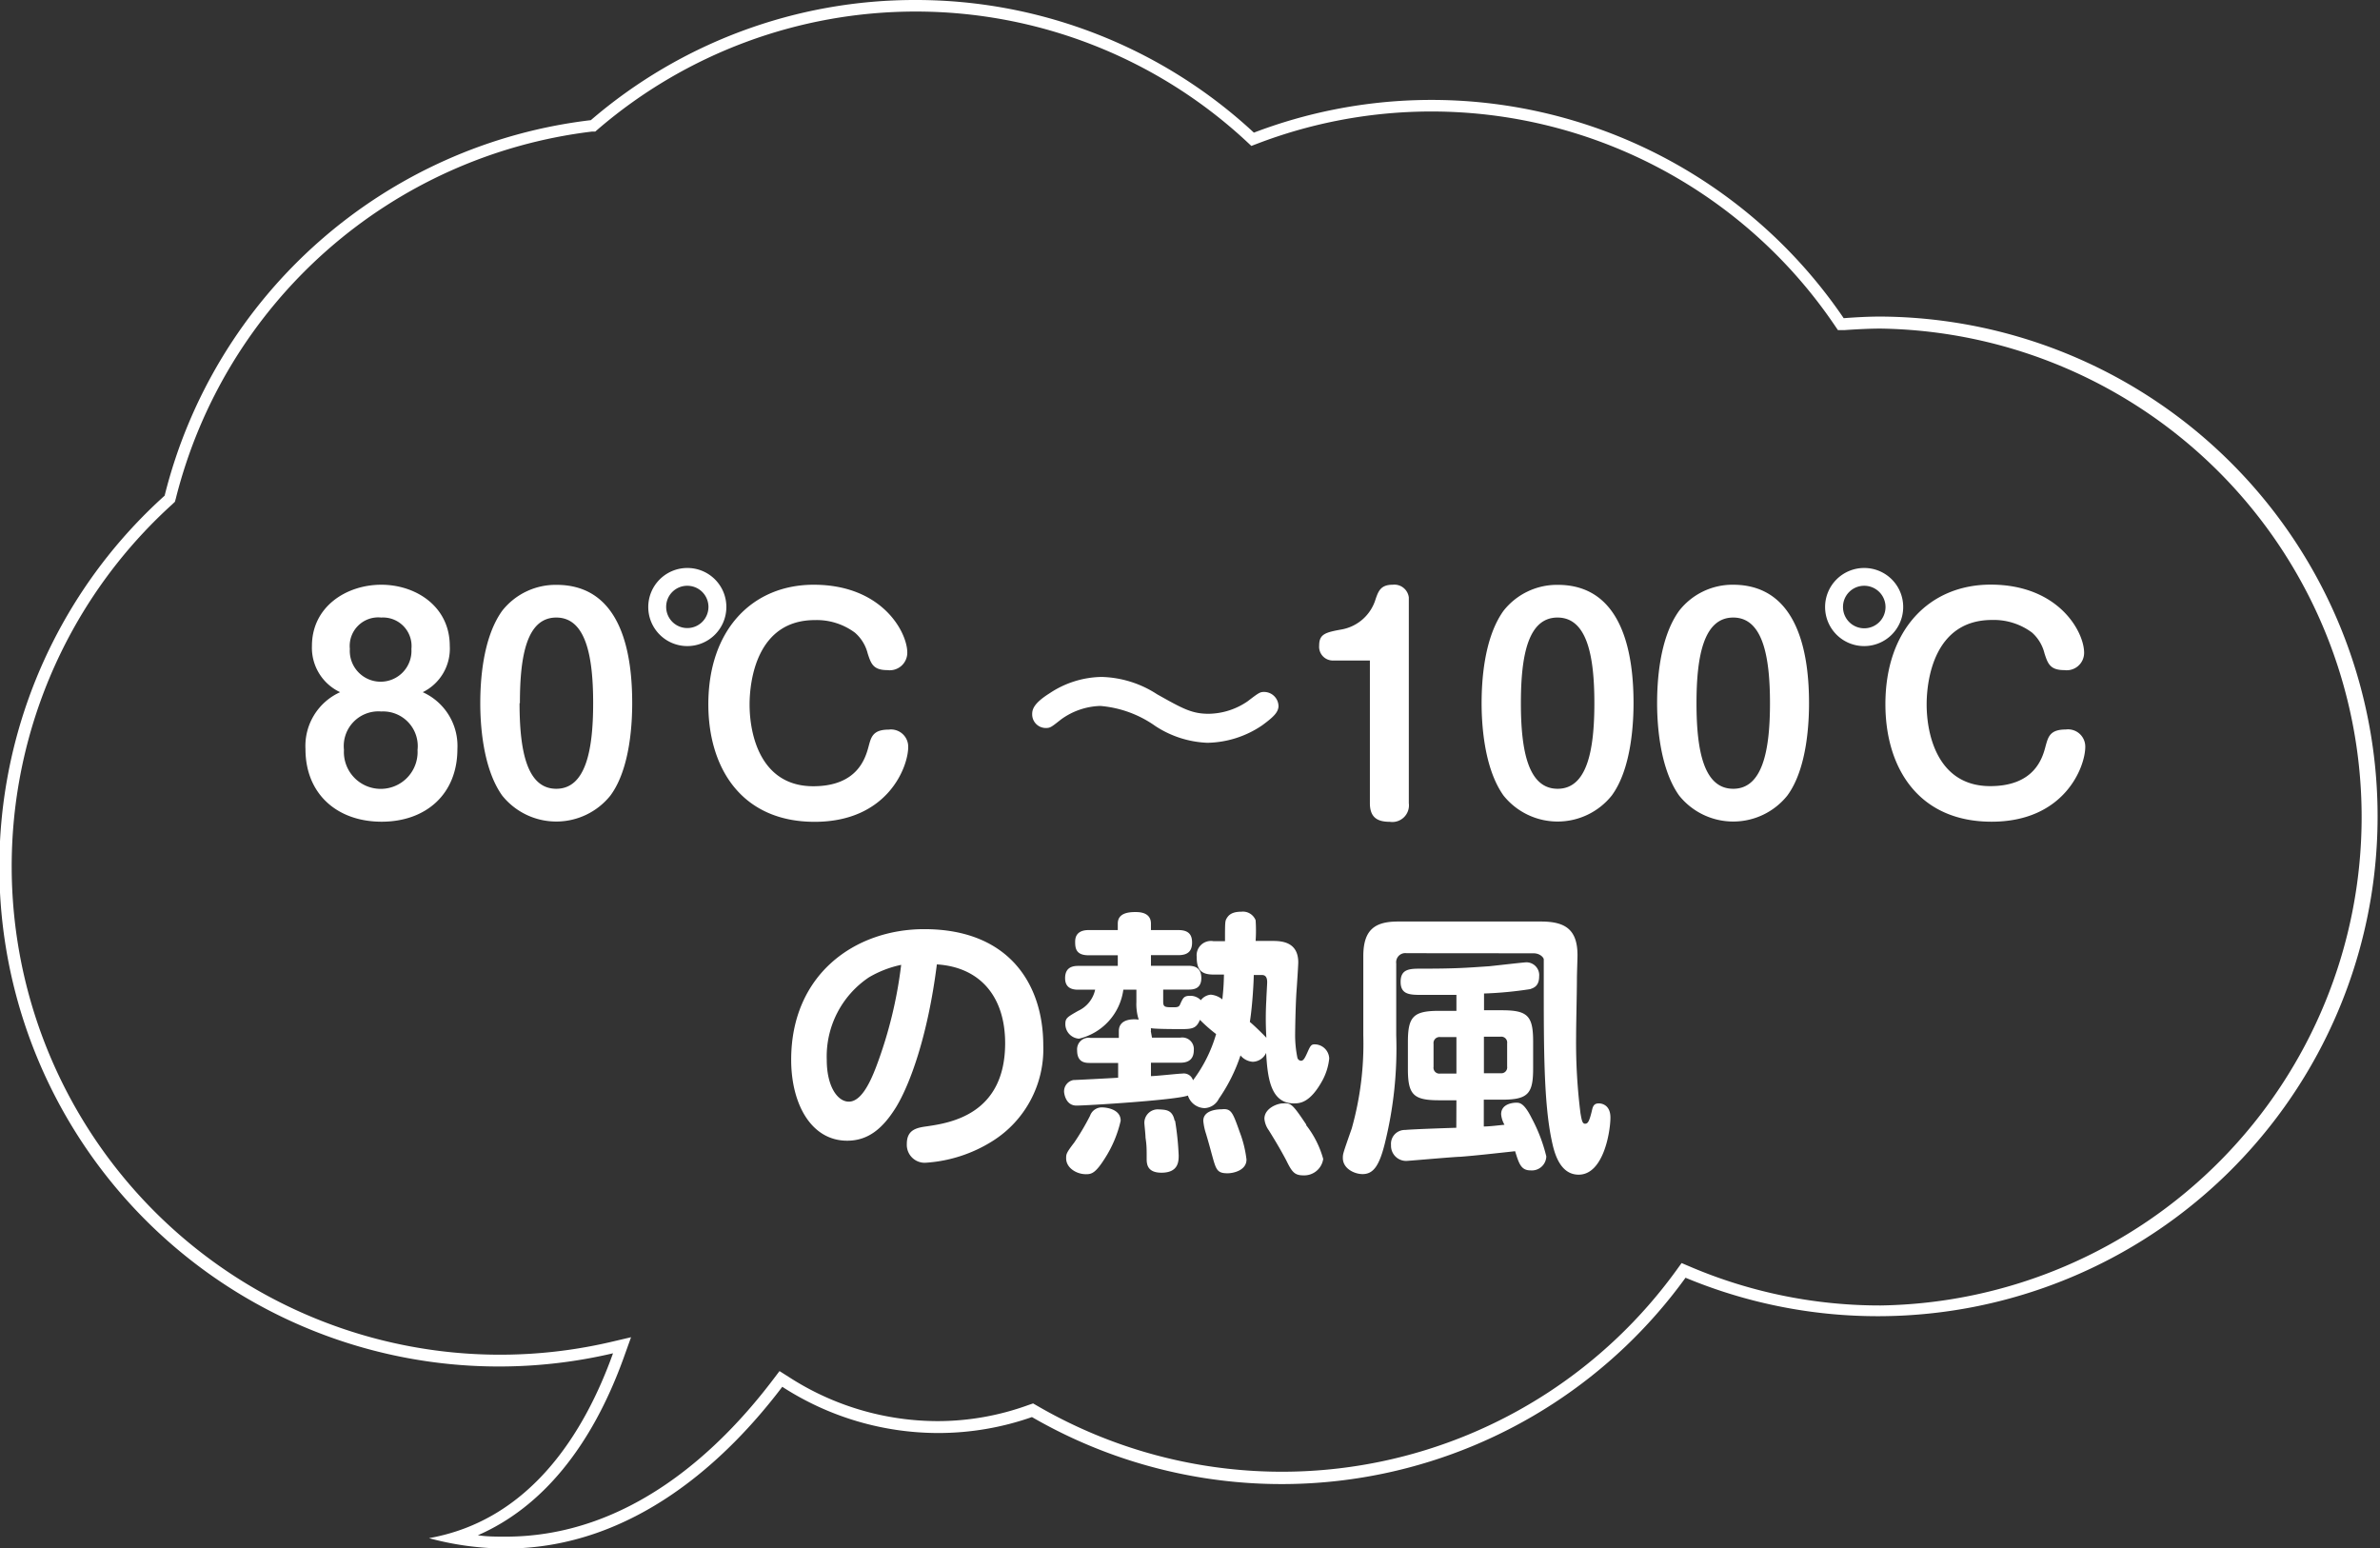 <svg xmlns="http://www.w3.org/2000/svg" viewBox="0 0 206 134"><rect x="0" y="0" width="206" height="134" fill="#333333" stroke="none"/><defs><style>.cls-1{fill:#fff;}</style></defs><g id="レイヤー_2" data-name="レイヤー 2"><g id="レイヤー_2-2" data-name="レイヤー 2"><path class="cls-1" d="M27,55.91c0-3.42,3-5.3,6-5.3s5.93,1.88,5.93,5.3a4.19,4.19,0,0,1-2.34,4,5.1,5.1,0,0,1,3,4.92c0,3.91-2.73,6.29-6.56,6.29s-6.59-2.38-6.59-6.29a5.1,5.1,0,0,1,3-4.92A4.24,4.24,0,0,1,27,55.91Zm2.77,9a3.19,3.19,0,1,0,6.37,0A3,3,0,0,0,33,61.58,3,3,0,0,0,29.77,64.89Zm.51-8.74a2.67,2.67,0,1,0,5.33,0A2.47,2.47,0,0,0,33,53.45,2.47,2.47,0,0,0,30.28,56.15Z"/><path class="cls-1" d="M54.72,60.86c0,1.5-.12,5.62-1.89,8a6,6,0,0,1-9.36,0c-1.76-2.46-1.9-6.49-1.9-8,0-1.76.17-5.6,1.9-8a5.89,5.89,0,0,1,4.68-2.24C54,50.61,54.72,57,54.72,60.86Zm-9.75,0c0,4.17.65,7.41,3.18,7.41s3.19-3.29,3.19-7.41-.65-7.41-3.19-7.41S45,56.71,45,60.86Z"/><path class="cls-1" d="M62.87,52.54a3.38,3.38,0,1,1-3.38-3.38A3.37,3.37,0,0,1,62.87,52.54Zm-5.21,0a1.83,1.83,0,1,0,1.83-1.84A1.82,1.82,0,0,0,57.66,52.54Zm20.87,4A1.52,1.52,0,0,1,76.81,58c-1.23,0-1.42-.55-1.71-1.45A3.5,3.5,0,0,0,74,54.76a5.54,5.54,0,0,0-3.47-1.09c-5,0-5.65,5.19-5.65,7.31,0,2.7,1,7.07,5.51,7.07,3.85,0,4.53-2.46,4.8-3.48.21-.77.36-1.42,1.73-1.42a1.49,1.49,0,0,1,1.69,1.5c0,1.73-1.78,6.48-8.1,6.48s-9.2-4.65-9.2-10.17c0-6.49,3.84-10.35,9.12-10.35C76.35,50.61,78.53,54.71,78.53,56.49Z"/><path class="cls-1" d="M109.23,62.79a8.67,8.67,0,0,1-4.73,1.5A8.83,8.83,0,0,1,100,62.84a9.59,9.59,0,0,0-4.77-1.74,6.07,6.07,0,0,0-3.38,1.16c-.85.67-.94.75-1.33.75a1.18,1.18,0,0,1-1.18-1.19c0-.41.12-.94,1.5-1.81a8.32,8.32,0,0,1,4.51-1.42,9.2,9.2,0,0,1,4.8,1.5c2.19,1.23,3,1.69,4.46,1.69A6.09,6.09,0,0,0,108,60.69c.94-.72,1.06-.8,1.4-.8a1.25,1.25,0,0,1,1.26,1.28C110.61,61.63,110.32,62,109.23,62.79Z"/><path class="cls-1" d="M115.36,57.17a1.19,1.19,0,0,1-1.18-1.3c0-1,.55-1.14,2-1.4a3.77,3.77,0,0,0,2.89-2.63c.24-.68.44-1.23,1.47-1.23a1.26,1.26,0,0,1,1.4,1.1V69.52a1.44,1.44,0,0,1-1.64,1.61c-1,0-1.73-.31-1.73-1.61V57.17Z"/><path class="cls-1" d="M141.39,60.86c0,1.5-.13,5.62-1.89,8a6,6,0,0,1-9.36,0c-1.76-2.46-1.9-6.49-1.9-8,0-1.76.17-5.6,1.9-8a5.89,5.89,0,0,1,4.68-2.24C140.64,50.61,141.39,57,141.39,60.86Zm-9.75,0c0,4.17.65,7.41,3.18,7.41S138,65,138,60.86s-.65-7.41-3.19-7.41S131.64,56.71,131.64,60.86Z"/><path class="cls-1" d="M156.58,60.86c0,1.5-.12,5.62-1.88,8a6,6,0,0,1-9.36,0c-1.76-2.46-1.91-6.49-1.91-8,0-1.76.17-5.6,1.91-8A5.86,5.86,0,0,1,150,50.61C155.83,50.61,156.58,57,156.58,60.86Zm-9.74,0c0,4.17.65,7.41,3.18,7.41s3.18-3.29,3.18-7.41-.65-7.41-3.18-7.41S146.84,56.71,146.84,60.86Z"/><path class="cls-1" d="M164.73,52.54a3.38,3.38,0,1,1-3.37-3.38A3.37,3.37,0,0,1,164.73,52.54Zm-5.21,0a1.84,1.84,0,1,0,1.84-1.84A1.83,1.83,0,0,0,159.52,52.54Zm20.87,4A1.51,1.51,0,0,1,178.68,58c-1.23,0-1.43-.55-1.72-1.45a3.54,3.54,0,0,0-1.08-1.8,5.54,5.54,0,0,0-3.47-1.09c-5,0-5.65,5.19-5.65,7.31,0,2.7,1,7.07,5.5,7.07,3.86,0,4.54-2.46,4.8-3.48.22-.77.36-1.42,1.74-1.42a1.49,1.49,0,0,1,1.69,1.5c0,1.73-1.79,6.48-8.11,6.48s-9.19-4.65-9.19-10.17c0-6.49,3.84-10.35,9.12-10.35C178.22,50.61,180.39,54.71,180.39,56.49Z"/><path class="cls-1" d="M77.57,95.81c-1.18,1.91-2.46,2.92-4.24,2.92-3.14,0-4.85-3.21-4.85-7C68.48,84.33,74,80.42,80,80.42c7.36,0,10.3,4.8,10.3,10.06a9.39,9.39,0,0,1-4.39,8.28,12.32,12.32,0,0,1-5.84,1.88A1.55,1.55,0,0,1,78.49,99c0-1.25.89-1.4,1.78-1.52,1.93-.29,6.73-1,6.73-7.19,0-4-2.14-6.58-5.91-6.82C80.3,89.71,78.75,93.86,77.57,95.81ZM75.21,84.59a8.24,8.24,0,0,0-3.65,7.14c0,2.32.94,3.62,1.91,3.62s1.74-1.35,2.39-3.08A37.7,37.7,0,0,0,78,83.51,9.23,9.23,0,0,0,75.21,84.59Z"/><path class="cls-1" d="M100.68,86.69c0,.49.17.49.87.49.29,0,.48,0,.58-.22.26-.58.33-.77.87-.77a1.25,1.25,0,0,1,.94.38,1.21,1.21,0,0,1,.86-.48,1.85,1.85,0,0,1,1,.41c.09-.87.12-1.25.14-2.15h-.91c-1.14,0-1.45-.5-1.45-1.54a1.24,1.24,0,0,1,1.45-1.35h1c0-1.67,0-1.74.16-2s.44-.55,1.26-.55a1.18,1.18,0,0,1,1.23.74,13.38,13.38,0,0,1,0,1.79h1.4c.72,0,2.29,0,2.29,1.86,0,.24-.12,2.09-.15,2.46-.09,1.3-.12,3.49-.12,3.71a9.79,9.79,0,0,0,.2,2.1.35.35,0,0,0,.31.24c.22,0,.34-.26.53-.67.27-.61.34-.75.65-.75a1.27,1.27,0,0,1,1.26,1.23,5.09,5.09,0,0,1-.58,1.88c-1.09,2-2,2-2.49,2-2.05,0-2.27-2.34-2.39-4.37a1.32,1.32,0,0,1-1.15.77,1.52,1.52,0,0,1-1.07-.55,14.69,14.69,0,0,1-1.88,3.76,1.44,1.44,0,0,1-1.23.8,1.55,1.55,0,0,1-1.44-1.09c-1,.39-8.69.87-9.65.87s-1.07-1.11-1.07-1.21a1,1,0,0,1,.8-1c.19,0,3.43-.17,3.88-.2V92H94.38c-.41,0-1.15,0-1.15-1.09a1,1,0,0,1,1.15-1.08h2.46v-.58c0-1.11,1.28-1.06,1.72-1a4.39,4.39,0,0,1-.2-1.52V85.66H97.23a5.05,5.05,0,0,1-3.84,4.24,1.27,1.27,0,0,1-1.18-1.25c0-.53.15-.61,1.11-1.16a2.62,2.62,0,0,0,1.47-1.83H93.3c-.75,0-1.11-.34-1.11-1,0-.94.65-1.06,1.13-1.06h3.43v-.92H94.21c-1.11,0-1.15-.65-1.15-1.18,0-.87.7-1,1.15-1h2.54v-.56c0-.84.77-1,1.52-1,.31,0,1.35,0,1.35,1v.56H102c.94,0,1.18.46,1.18,1.08,0,.78-.41,1.09-1.18,1.09H99.62v.92h3.23c.68,0,1.13.26,1.13,1.06,0,1-.77,1-1.13,1h-2.17ZM97,97a10.22,10.22,0,0,1-1.37,3.26c-.82,1.3-1.16,1.37-1.64,1.37-.82,0-1.71-.55-1.71-1.37,0-.36,0-.46.7-1.37a21.45,21.45,0,0,0,1.37-2.32,1.08,1.08,0,0,1,1.11-.72S97,95.88,97,97Zm4.71,0a24.68,24.68,0,0,1,.31,3c0,.49,0,1.5-1.49,1.5-1.19,0-1.28-.7-1.28-1.18,0-.94,0-1.18-.1-1.86,0-.29-.1-1.13-.1-1.28a1.16,1.16,0,0,1,1.24-1.16C100.92,96.05,101.48,96.05,101.67,97Zm-2-7.19h2.46a1,1,0,0,1,1.16,1.08c0,1-.75,1.09-1.16,1.09H99.62v1.16c.43,0,2.39-.22,2.72-.22a.83.83,0,0,1,.92.58,12.31,12.31,0,0,0,2-4,13.35,13.35,0,0,1-1.4-1.23c-.29.68-.58.8-1.52.8-.6,0-2.32,0-2.73-.08a.72.72,0,0,1,0,.27ZM107.31,98a9.83,9.83,0,0,1,.58,2.36c0,.94-1.13,1.19-1.64,1.19-.94,0-1-.34-1.37-1.67-.17-.63-.27-1-.49-1.74a5.07,5.07,0,0,1-.24-1.13c0-1,1.43-1,1.6-1C106.57,95.93,106.69,96.25,107.31,98Zm1.21-13.61c0,.41-.1,2.56-.34,4.06.44.36,1.23,1.15,1.43,1.37a27.6,27.6,0,0,1,0-3.33c0-.22.07-1.28.07-1.49,0-.61-.34-.61-.46-.61Zm4.54,13a8.35,8.35,0,0,1,1.47,2.92,1.66,1.66,0,0,1-1.72,1.42c-.79,0-1-.33-1.49-1.32-.41-.77-.77-1.4-1.5-2.58a2,2,0,0,1-.38-1c0-.9,1.11-1.33,1.61-1.33C111.73,95.45,111.87,95.55,113.06,97.33Z"/><path class="cls-1" d="M121.74,82.5a.79.79,0,0,0-.89.89v6.22a34.07,34.07,0,0,1-1,9.41c-.48,1.91-1,2.6-1.91,2.6-.72,0-1.71-.48-1.71-1.39,0-.36,0-.36.77-2.56a27,27,0,0,0,1-8.08V82.76c0-2.29,1-3,3-3h12.38c2.09,0,3.16.68,3.16,2.92,0,.31-.05,1.66-.05,2,0,1.21-.07,3.84-.07,5a48.78,48.78,0,0,0,.38,6.69c.1.55.15.89.39.89s.36-.17.58-1.06c.09-.41.16-.7.62-.7.17,0,1,.07,1,1.23s-.58,4.94-2.75,4.94c-1.71,0-2.15-2.09-2.34-3-.68-3.23-.68-8-.68-13.63,0-.67,0-1.85,0-2s-.31-.53-.89-.53Zm4.32,12.73h-1.5c-2.22,0-2.7-.48-2.7-2.7V90.19c0-2.19.46-2.7,2.7-2.7h1.5V86.11c-1,0-2.2,0-2.92,0-1.09,0-1.91,0-1.91-1.13s.8-1.14,1.79-1.14c3,0,3.81-.07,5.88-.21.51-.05,3-.34,3.21-.34a1.11,1.11,0,0,1,1.11,1.23c0,.89-.55,1-.77,1.09a33,33,0,0,1-4,.38v1.45H130c2.22,0,2.7.48,2.7,2.7v2.34c0,2.17-.43,2.7-2.7,2.7h-1.57v2.32c.49,0,1.28-.1,1.79-.15a2.22,2.22,0,0,1-.29-.91c0-1,1.25-1,1.3-1,.29,0,.68,0,1.35,1.35a13.91,13.91,0,0,1,1.26,3.3,1.25,1.25,0,0,1-1.35,1.21c-.82,0-1-.53-1.35-1.66-1.57.17-3.43.38-4.73.48-.46,0-4.51.36-4.68.36a1.31,1.31,0,0,1-1.33-1.37,1.2,1.2,0,0,1,1.23-1.31c.7-.07,3.79-.17,4.42-.19Zm0-5.47h-1.4a.52.52,0,0,0-.58.58v2a.51.51,0,0,0,.58.58h1.4Zm2.38,3.13h1.43a.51.51,0,0,0,.58-.58v-2a.51.51,0,0,0-.58-.58h-1.43Z"/><path class="cls-1" d="M79.23,1a42.06,42.06,0,0,1,28.63,11.21l.45.42.58-.22A42.17,42.17,0,0,1,158.76,28.1l.32.47.58,0c1.2-.08,2.19-.13,3.12-.13a42.28,42.28,0,0,1,0,84.55,41.83,41.83,0,0,1-16.5-3.36l-.73-.31-.47.65A42.15,42.15,0,0,1,89.82,121.7l-.4-.23-.44.15A23,23,0,0,1,81.21,123a23.75,23.75,0,0,1-12.95-3.83l-.79-.5-.56.74C62.23,125.58,54.41,133,43.77,133c-.8,0-1.6,0-2.41-.12,5.53-2.41,9.85-7.65,12.64-15.41l.62-1.73-1.79.42A42.27,42.27,0,0,1,14.92,43.64l.22-.21.08-.29a42.37,42.37,0,0,1,36-31.75l.3,0,.23-.2A42.2,42.2,0,0,1,79.23,1m0-1A43,43,0,0,0,51.14,10.4,43.24,43.24,0,0,0,14.25,42.9a43.24,43.24,0,0,0,38.81,74.23c-2.45,6.83-7.12,14.44-15.93,16a25.62,25.62,0,0,0,6.64.9c11.17,0,19.28-7.85,23.94-14a24.87,24.87,0,0,0,13.5,4,24.51,24.51,0,0,0,8.11-1.38,43.15,43.15,0,0,0,56.57-12.06A43.26,43.26,0,1,0,162.78,27.4c-1.07,0-2.14.06-3.2.14a43.14,43.14,0,0,0-51.05-16.06A43,43,0,0,0,79.23,0Z"/></g></g></svg>